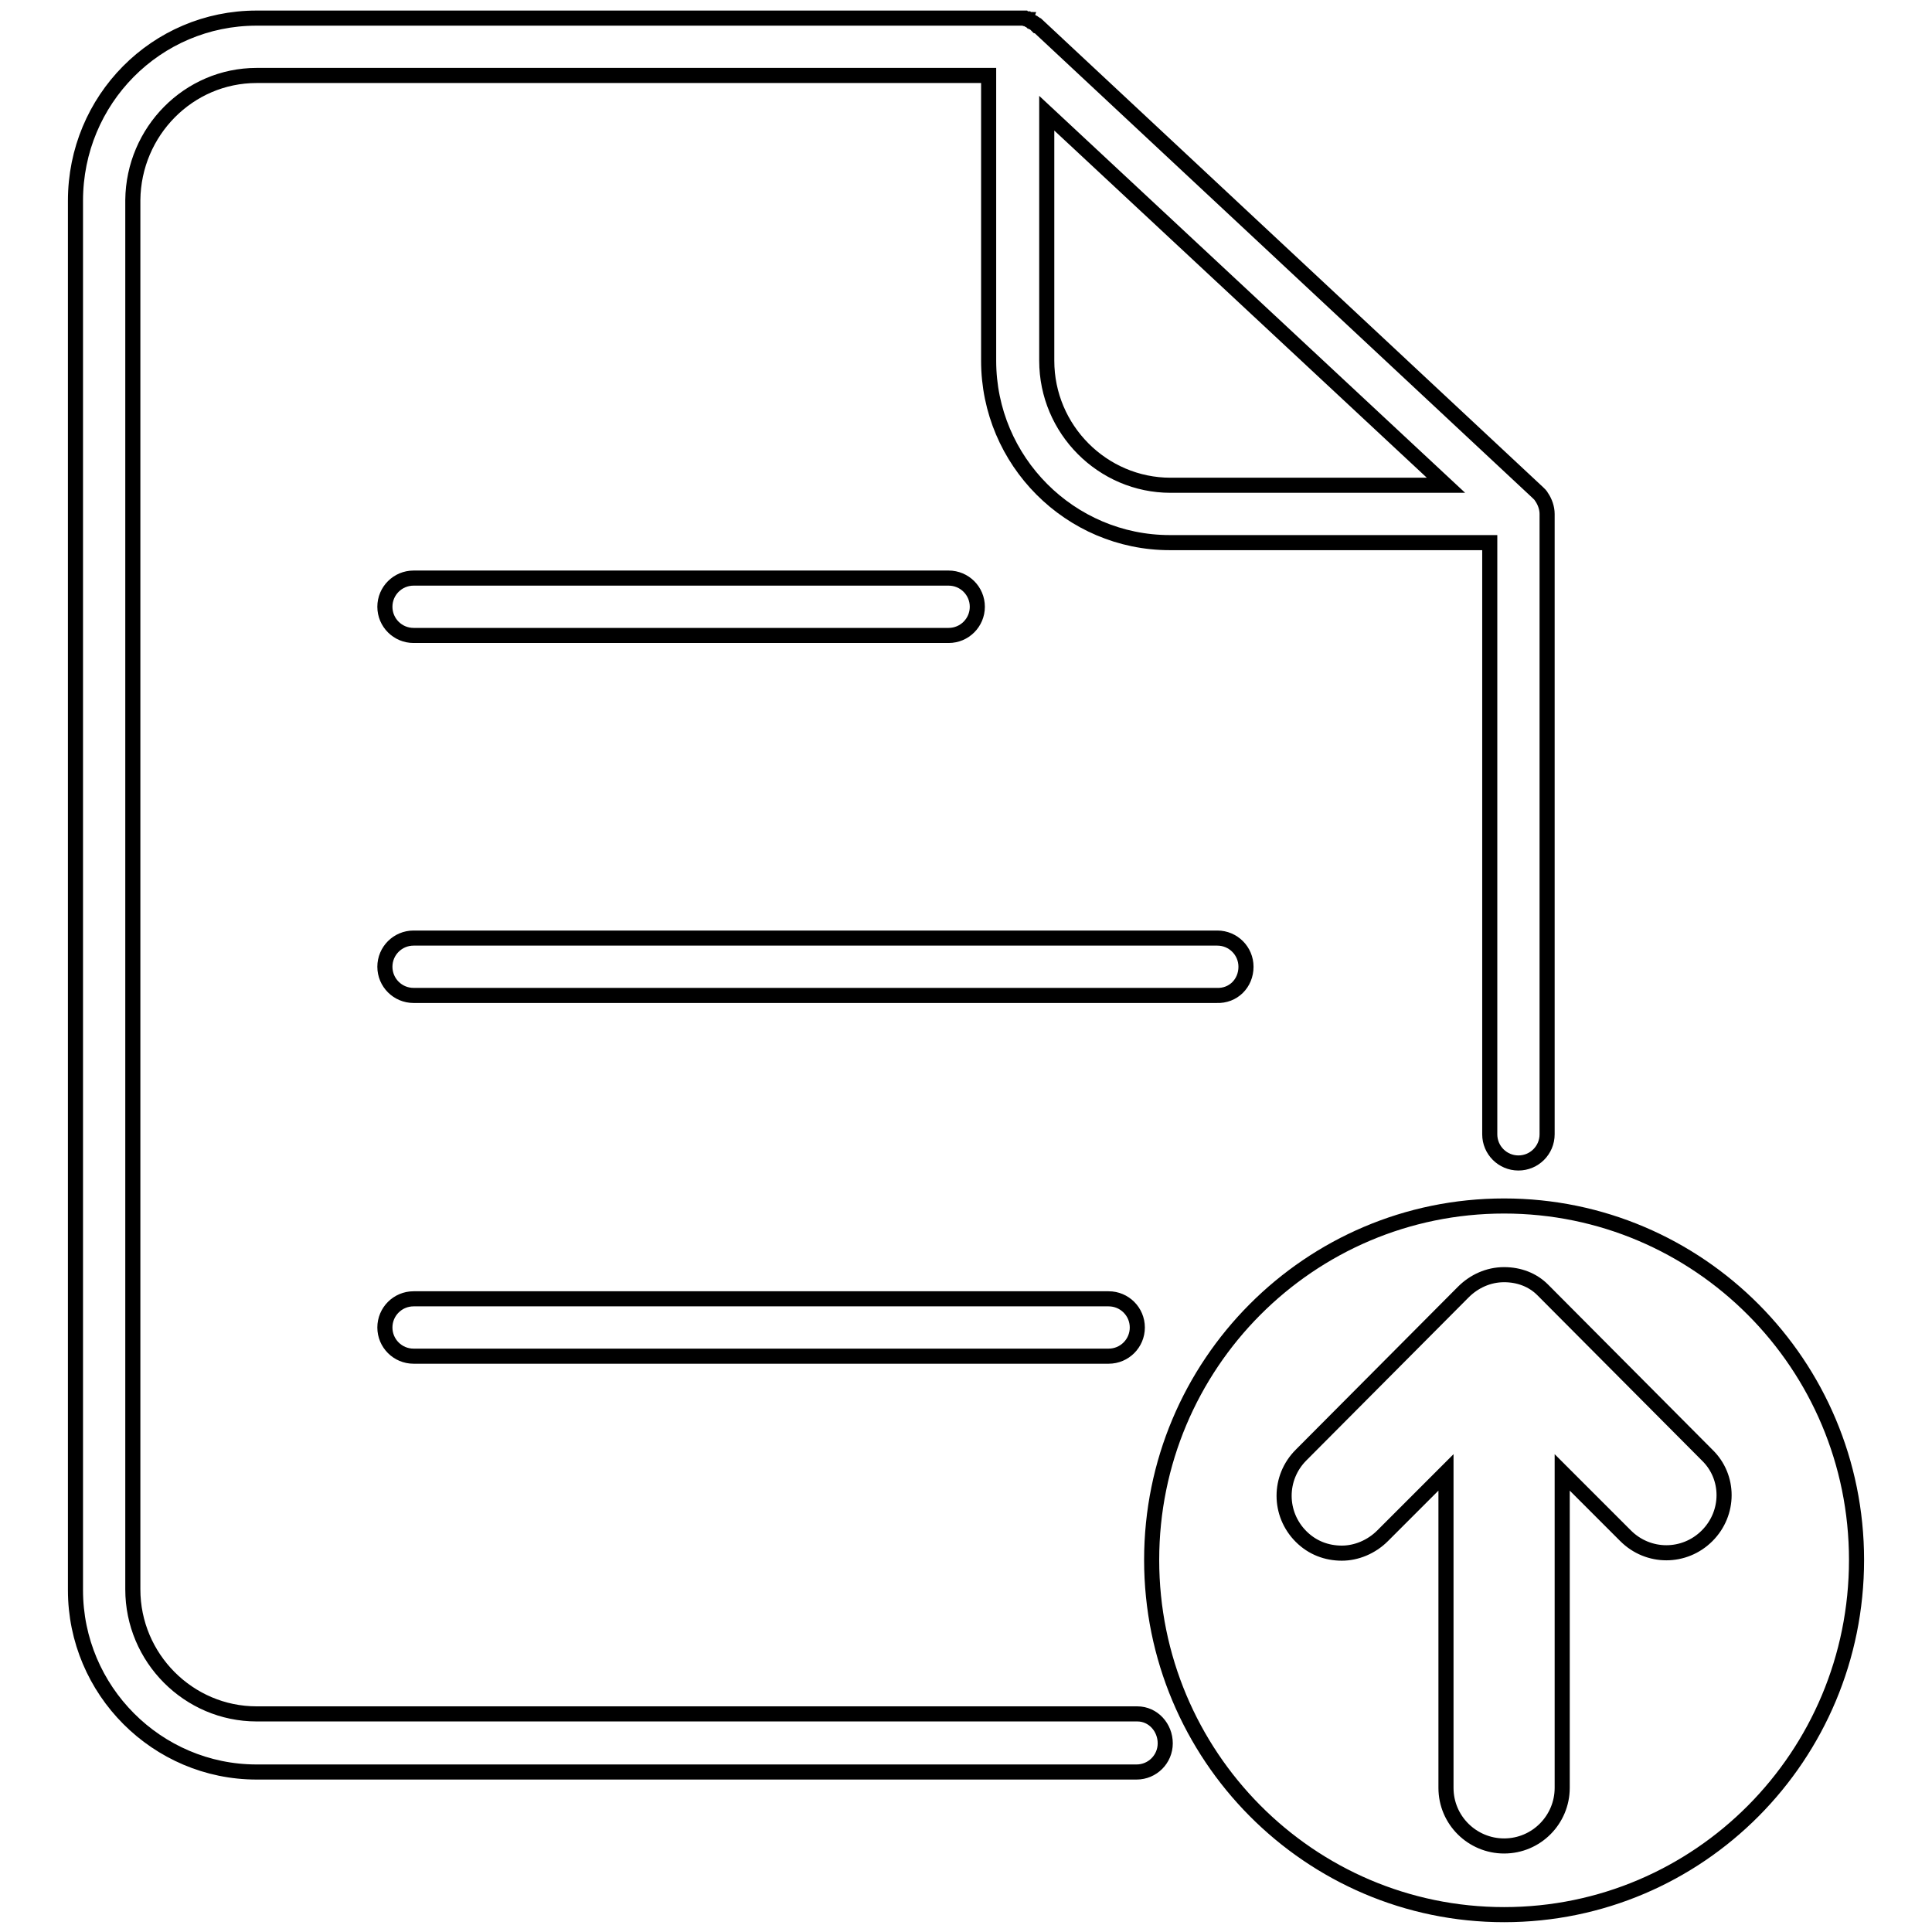<?xml version="1.0" encoding="utf-8"?>
<!-- Svg Vector Icons : http://www.onlinewebfonts.com/icon -->
<!DOCTYPE svg PUBLIC "-//W3C//DTD SVG 1.1//EN" "http://www.w3.org/Graphics/SVG/1.1/DTD/svg11.dtd">
<svg version="1.1" xmlns="http://www.w3.org/2000/svg" xmlns:xlink="http://www.w3.org/1999/xlink" x="0px" y="0px" viewBox="0 0 256 256" enable-background="new 0 0 256 256" xml:space="preserve">
<g> <path stroke-width="2" fill-opacity="0" stroke="#000000"  d="M54.8,84.2h70.9c2.1,0,3.8-1.7,3.8-3.8c0-2.1-1.7-3.8-3.8-3.8H54.8c-2.1,0-3.8,1.7-3.8,3.8 C51,82.5,52.7,84.2,54.8,84.2z M54.8,172.1c-2.1,0-3.8,1.7-3.8,3.8s1.7,3.8,3.8,3.8h92.1c2.1,0,3.8-1.7,3.8-3.8s-1.7-3.8-3.8-3.8 H54.8z M165.1,128.1c0-2.1-1.7-3.8-3.8-3.8H54.8c-2.1,0-3.8,1.7-3.8,3.8s1.7,3.8,3.8,3.8h106.4C163.4,132,165.1,130.3,165.1,128.1z  M150.7,227.1H34c-9,0-16.4-7.4-16.4-16.5V26.5C17.7,17.4,25,10,34,10h97v37.8c0,13.3,10.8,24.1,24,24.1h42.4v78.4 c0,2.1,1.7,3.8,3.8,3.8c2.1,0,3.8-1.7,3.8-3.8V68.1c0-0.8-0.3-1.6-0.7-2.2c0,0,0,0,0,0c-0.1-0.1-0.1-0.2-0.2-0.3c0,0,0,0-0.1-0.1 c-0.1-0.1-0.1-0.1-0.2-0.2c0,0,0,0,0,0L137.5,3.4c0,0,0,0-0.1,0c-0.1-0.1-0.1-0.1-0.2-0.2c0,0-0.1-0.1-0.1-0.1C137,3,137,3,136.9,3 c-0.1,0-0.1-0.1-0.2-0.1c0,0-0.1-0.1-0.1-0.1c-0.1,0-0.1-0.1-0.2-0.1c0,0-0.1,0-0.1-0.1c-0.1,0-0.2-0.1-0.2-0.1c0,0-0.1,0-0.1,0 c-0.1,0-0.2,0-0.3-0.1c0,0-0.1,0-0.1,0c-0.1,0-0.2,0-0.3,0c0,0-0.1,0-0.1,0c-0.1,0-0.2,0-0.3,0c0,0,0,0-0.1,0H34 c-13.3,0-24,10.8-24,24.2v184.1c0,13.3,10.8,24.1,24,24.1h116.6c2.1,0,3.8-1.7,3.8-3.8S152.8,227.1,150.7,227.1z M138.7,15 l52.9,49.3h-36.5c-9,0-16.4-7.4-16.4-16.5V15z M199.3,159.8c-25.8,0-46.7,21-46.7,46.9c0,25.9,20.9,47,46.7,47 c25.8,0,46.7-21,46.7-47C246,180.8,225.1,159.8,199.3,159.8z M226.2,203.5c-3,3-7.8,3-10.8,0l-8.4-8.4v41.8c0,4.2-3.4,7.7-7.7,7.7 c-4.2,0-7.7-3.4-7.7-7.7v-41.8l-8.4,8.4c-1.5,1.5-3.5,2.3-5.4,2.3c-2,0-3.9-0.7-5.4-2.2c-3-3-3-7.8,0-10.8l21.5-21.6 c1.4-1.4,3.3-2.3,5.4-2.3c2,0,3.8,0.7,5.1,2c0.1,0.1,0.2,0.2,0.3,0.3l21.5,21.6C229.2,195.7,229.2,200.5,226.2,203.5z"/></g>
</svg>